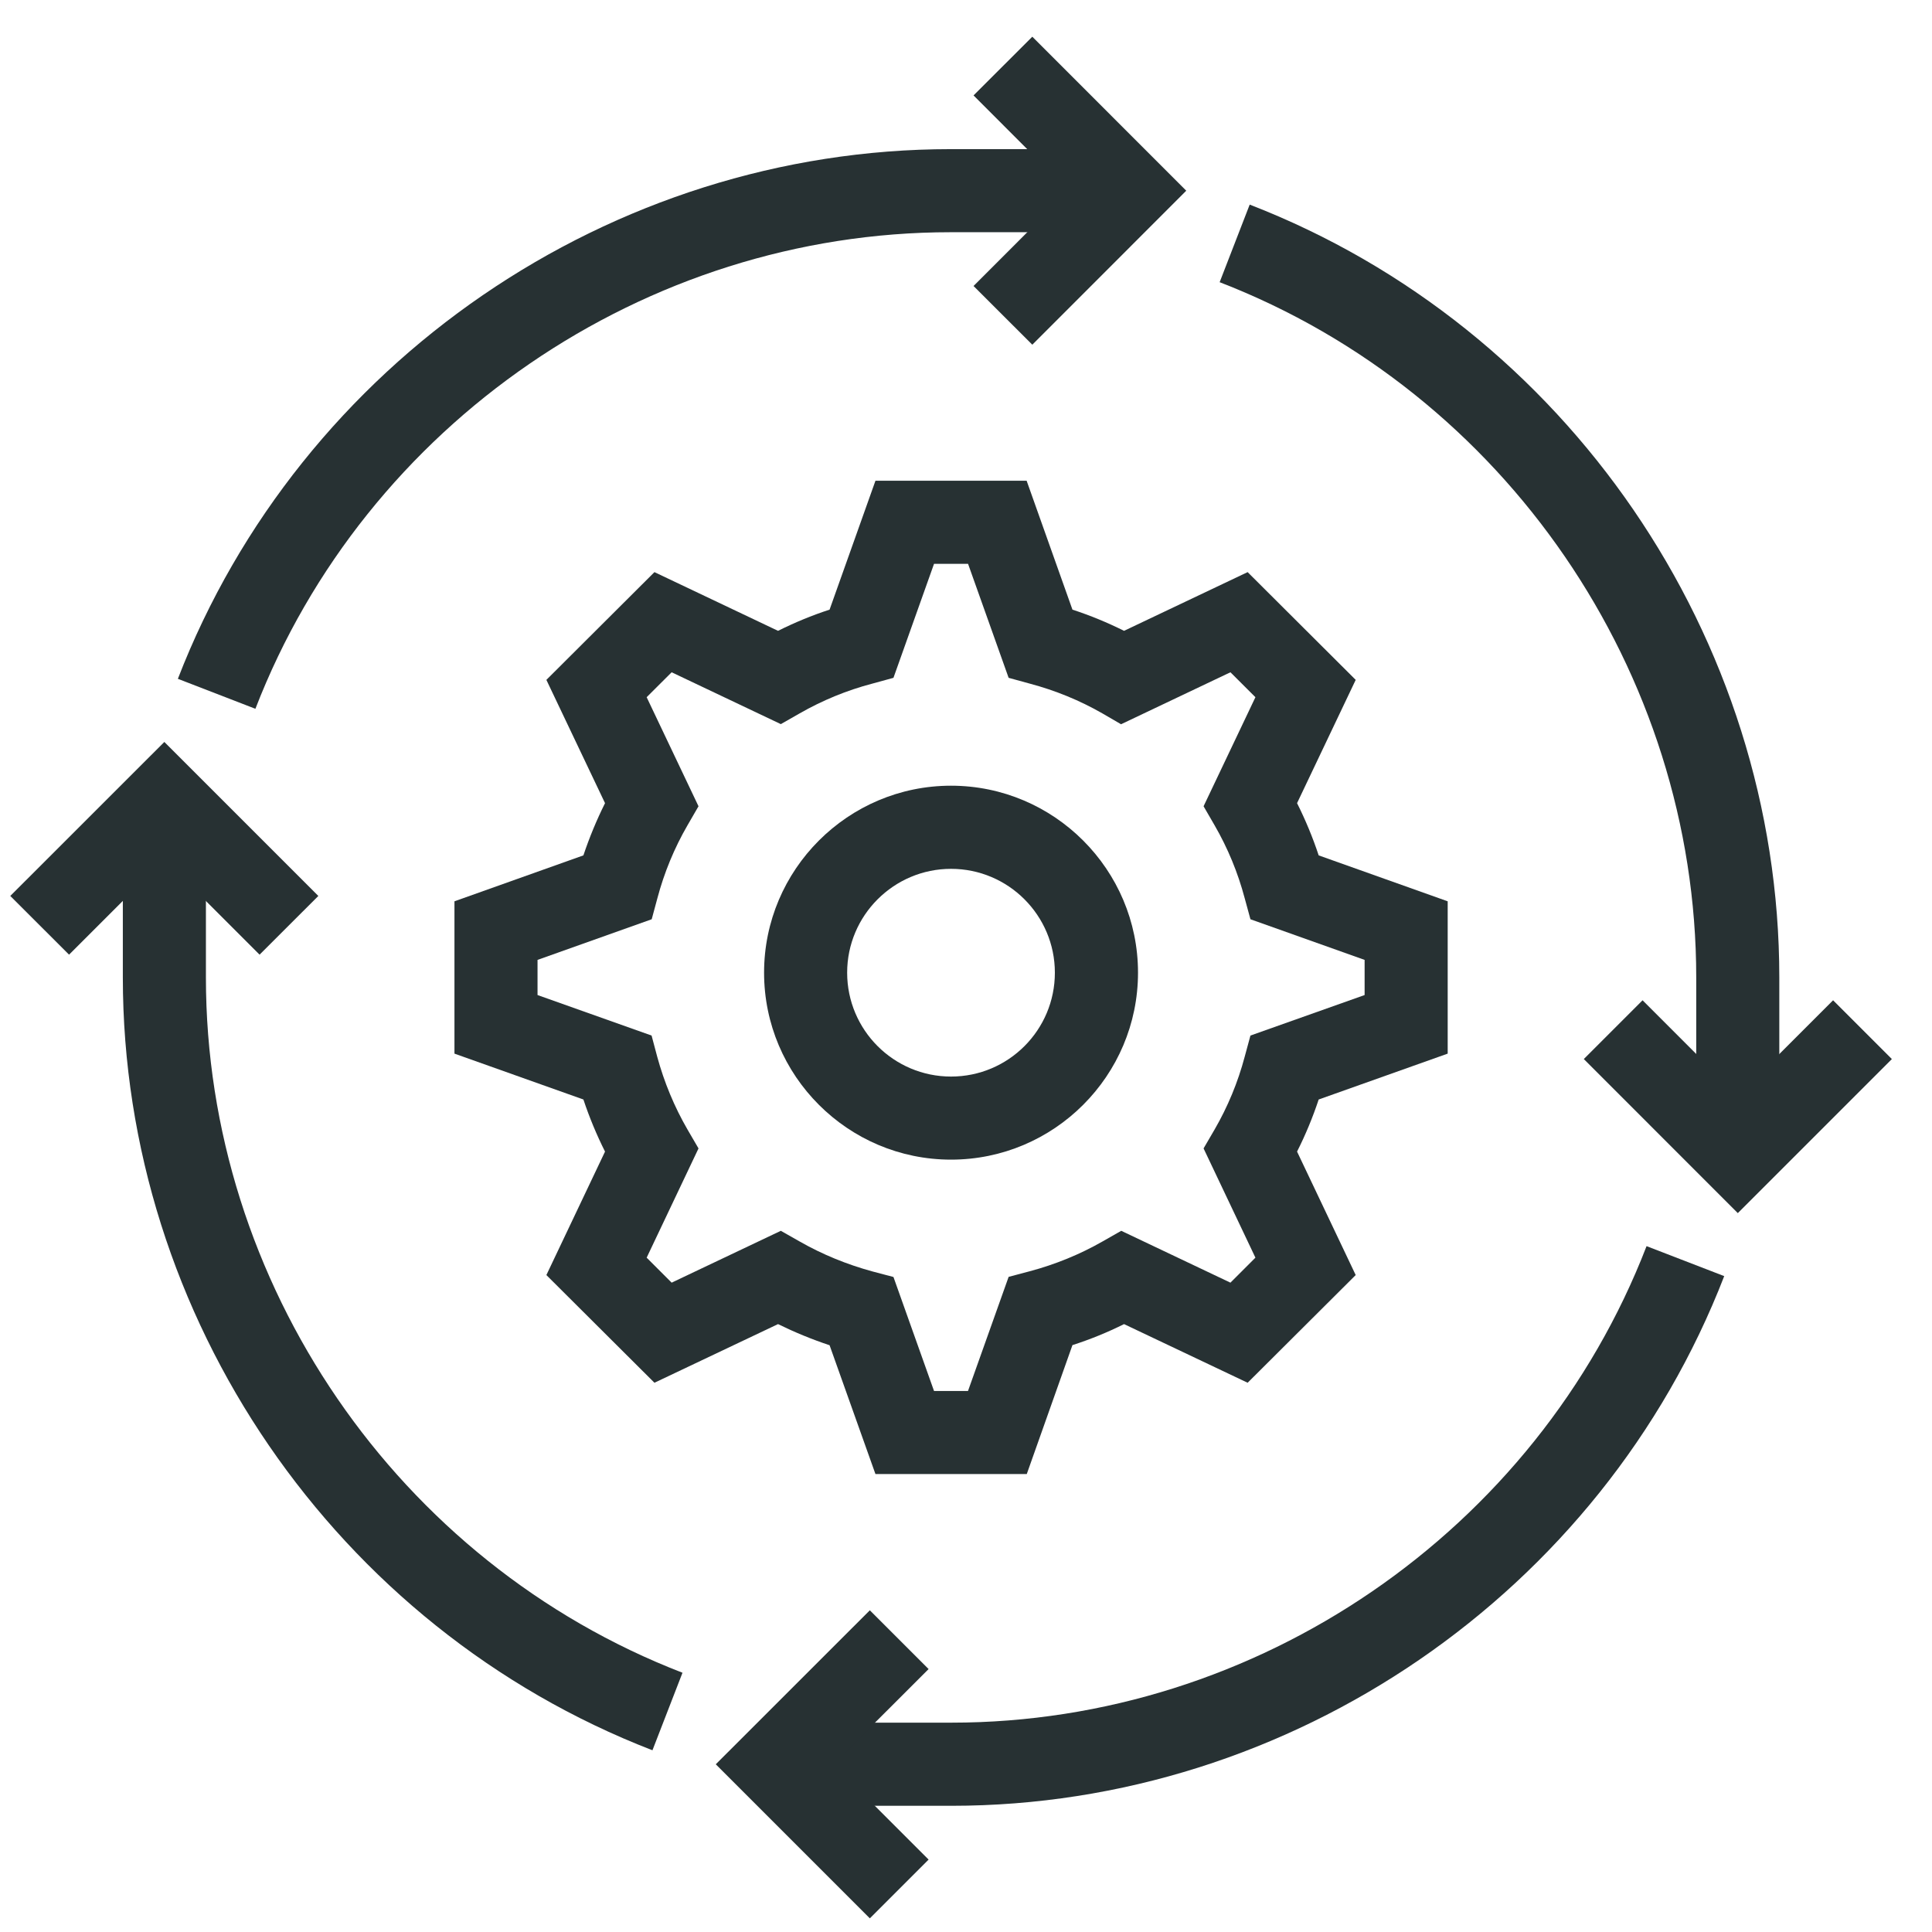 <?xml version="1.0" encoding="UTF-8"?>
<svg xmlns="http://www.w3.org/2000/svg" width="31" height="31" viewBox="0 0 31 31" fill="none">
  <path d="M28.55 18.639H27.217V15.684C27.217 10.78 24.144 6.296 19.57 4.528L20.052 3.283C25.136 5.251 28.55 10.233 28.55 15.684V18.639Z" fill="#273133"></path>
  <path d="M27.884 19.465L25.413 16.993L26.356 16.05L27.884 17.579L29.413 16.05L30.356 16.993L27.884 19.465Z" fill="#273133"></path>
  <path d="M4.098 11.373L2.854 10.892C4.82 5.807 9.804 2.393 15.255 2.393H18.21V3.726H15.255C10.351 3.726 5.865 6.8 4.098 11.373Z" fill="#273133"></path>
  <path d="M16.564 5.531L15.621 4.589L17.149 3.06L15.621 1.531L16.564 0.589L19.034 3.06L16.564 5.531Z" fill="#273133"></path>
  <path d="M10.469 28.084C5.385 26.119 1.971 21.136 1.971 15.684V12.728H3.304V15.684C3.304 20.588 6.376 25.074 10.951 26.84L10.469 28.084Z" fill="#273133"></path>
  <path d="M4.165 15.318L2.637 13.79L1.108 15.318L0.165 14.376L2.637 11.905L5.108 14.376L4.165 15.318Z" fill="#273133"></path>
  <path d="M15.266 28.975H12.31V27.641H15.266C20.171 27.641 24.654 24.569 26.42 19.995L27.666 20.476C25.699 25.56 20.718 28.975 15.266 28.975Z" fill="#273133"></path>
  <path d="M13.957 30.781L11.485 28.309L13.957 25.838L14.9 26.781L13.371 28.309L14.9 29.838L13.957 30.781Z" fill="#273133"></path>
  <path d="M14.987 22.319H15.532L16.184 20.488L16.523 20.398C16.935 20.288 17.328 20.127 17.689 19.921L17.991 19.749L19.743 20.581L20.144 20.18L19.312 18.427L19.488 18.125C19.7 17.759 19.863 17.366 19.972 16.955L20.064 16.616L21.896 15.966V15.402L20.064 14.75L19.972 14.413C19.863 14.002 19.7 13.607 19.488 13.241L19.312 12.937L20.144 11.187L19.743 10.787L17.988 11.621L17.687 11.446C17.324 11.238 16.933 11.078 16.523 10.969L16.184 10.876L15.533 9.047H14.987L14.336 10.876L13.997 10.969C13.588 11.076 13.196 11.238 12.832 11.446L12.529 11.619L10.777 10.787L10.376 11.187L11.208 12.937L11.032 13.241C10.82 13.607 10.657 14.002 10.548 14.413L10.457 14.75L8.625 15.402V15.966L10.455 16.616L10.545 16.954C10.657 17.366 10.821 17.761 11.032 18.125L11.208 18.427L10.376 20.18L10.777 20.581L12.529 19.749L12.832 19.921C13.193 20.127 13.585 20.288 13.999 20.401L14.336 20.49L14.987 22.319ZM16.475 23.652H14.047L13.311 21.585C13.027 21.491 12.749 21.376 12.484 21.246L10.501 22.187L8.767 20.459L9.708 18.478C9.573 18.209 9.457 17.93 9.361 17.642L7.292 16.906V14.462L9.361 13.725C9.457 13.438 9.573 13.158 9.708 12.887L8.767 10.909L10.501 9.18L12.484 10.122C12.751 9.989 13.028 9.874 13.311 9.782L14.047 7.714H16.473L17.208 9.782C17.493 9.875 17.769 9.989 18.036 10.122L20.019 9.18L21.753 10.909L20.812 12.887C20.948 13.158 21.064 13.438 21.159 13.725L23.229 14.462V16.906L21.159 17.642C21.064 17.928 20.948 18.209 20.812 18.478L21.753 20.459L20.019 22.187L18.036 21.246C17.771 21.378 17.495 21.491 17.208 21.583L16.475 23.652Z" fill="#273133"></path>
  <path d="M15.26 13.941C14.341 13.941 13.593 14.689 13.593 15.607C13.593 16.528 14.341 17.274 15.26 17.274C16.18 17.274 16.926 16.528 16.926 15.607C16.926 14.689 16.18 13.941 15.26 13.941ZM15.26 18.607C13.606 18.607 12.26 17.261 12.26 15.607C12.26 13.954 13.606 12.607 15.26 12.607C16.914 12.607 18.26 13.954 18.26 15.607C18.26 17.261 16.914 18.607 15.26 18.607Z" fill="#273133"></path>
</svg>
